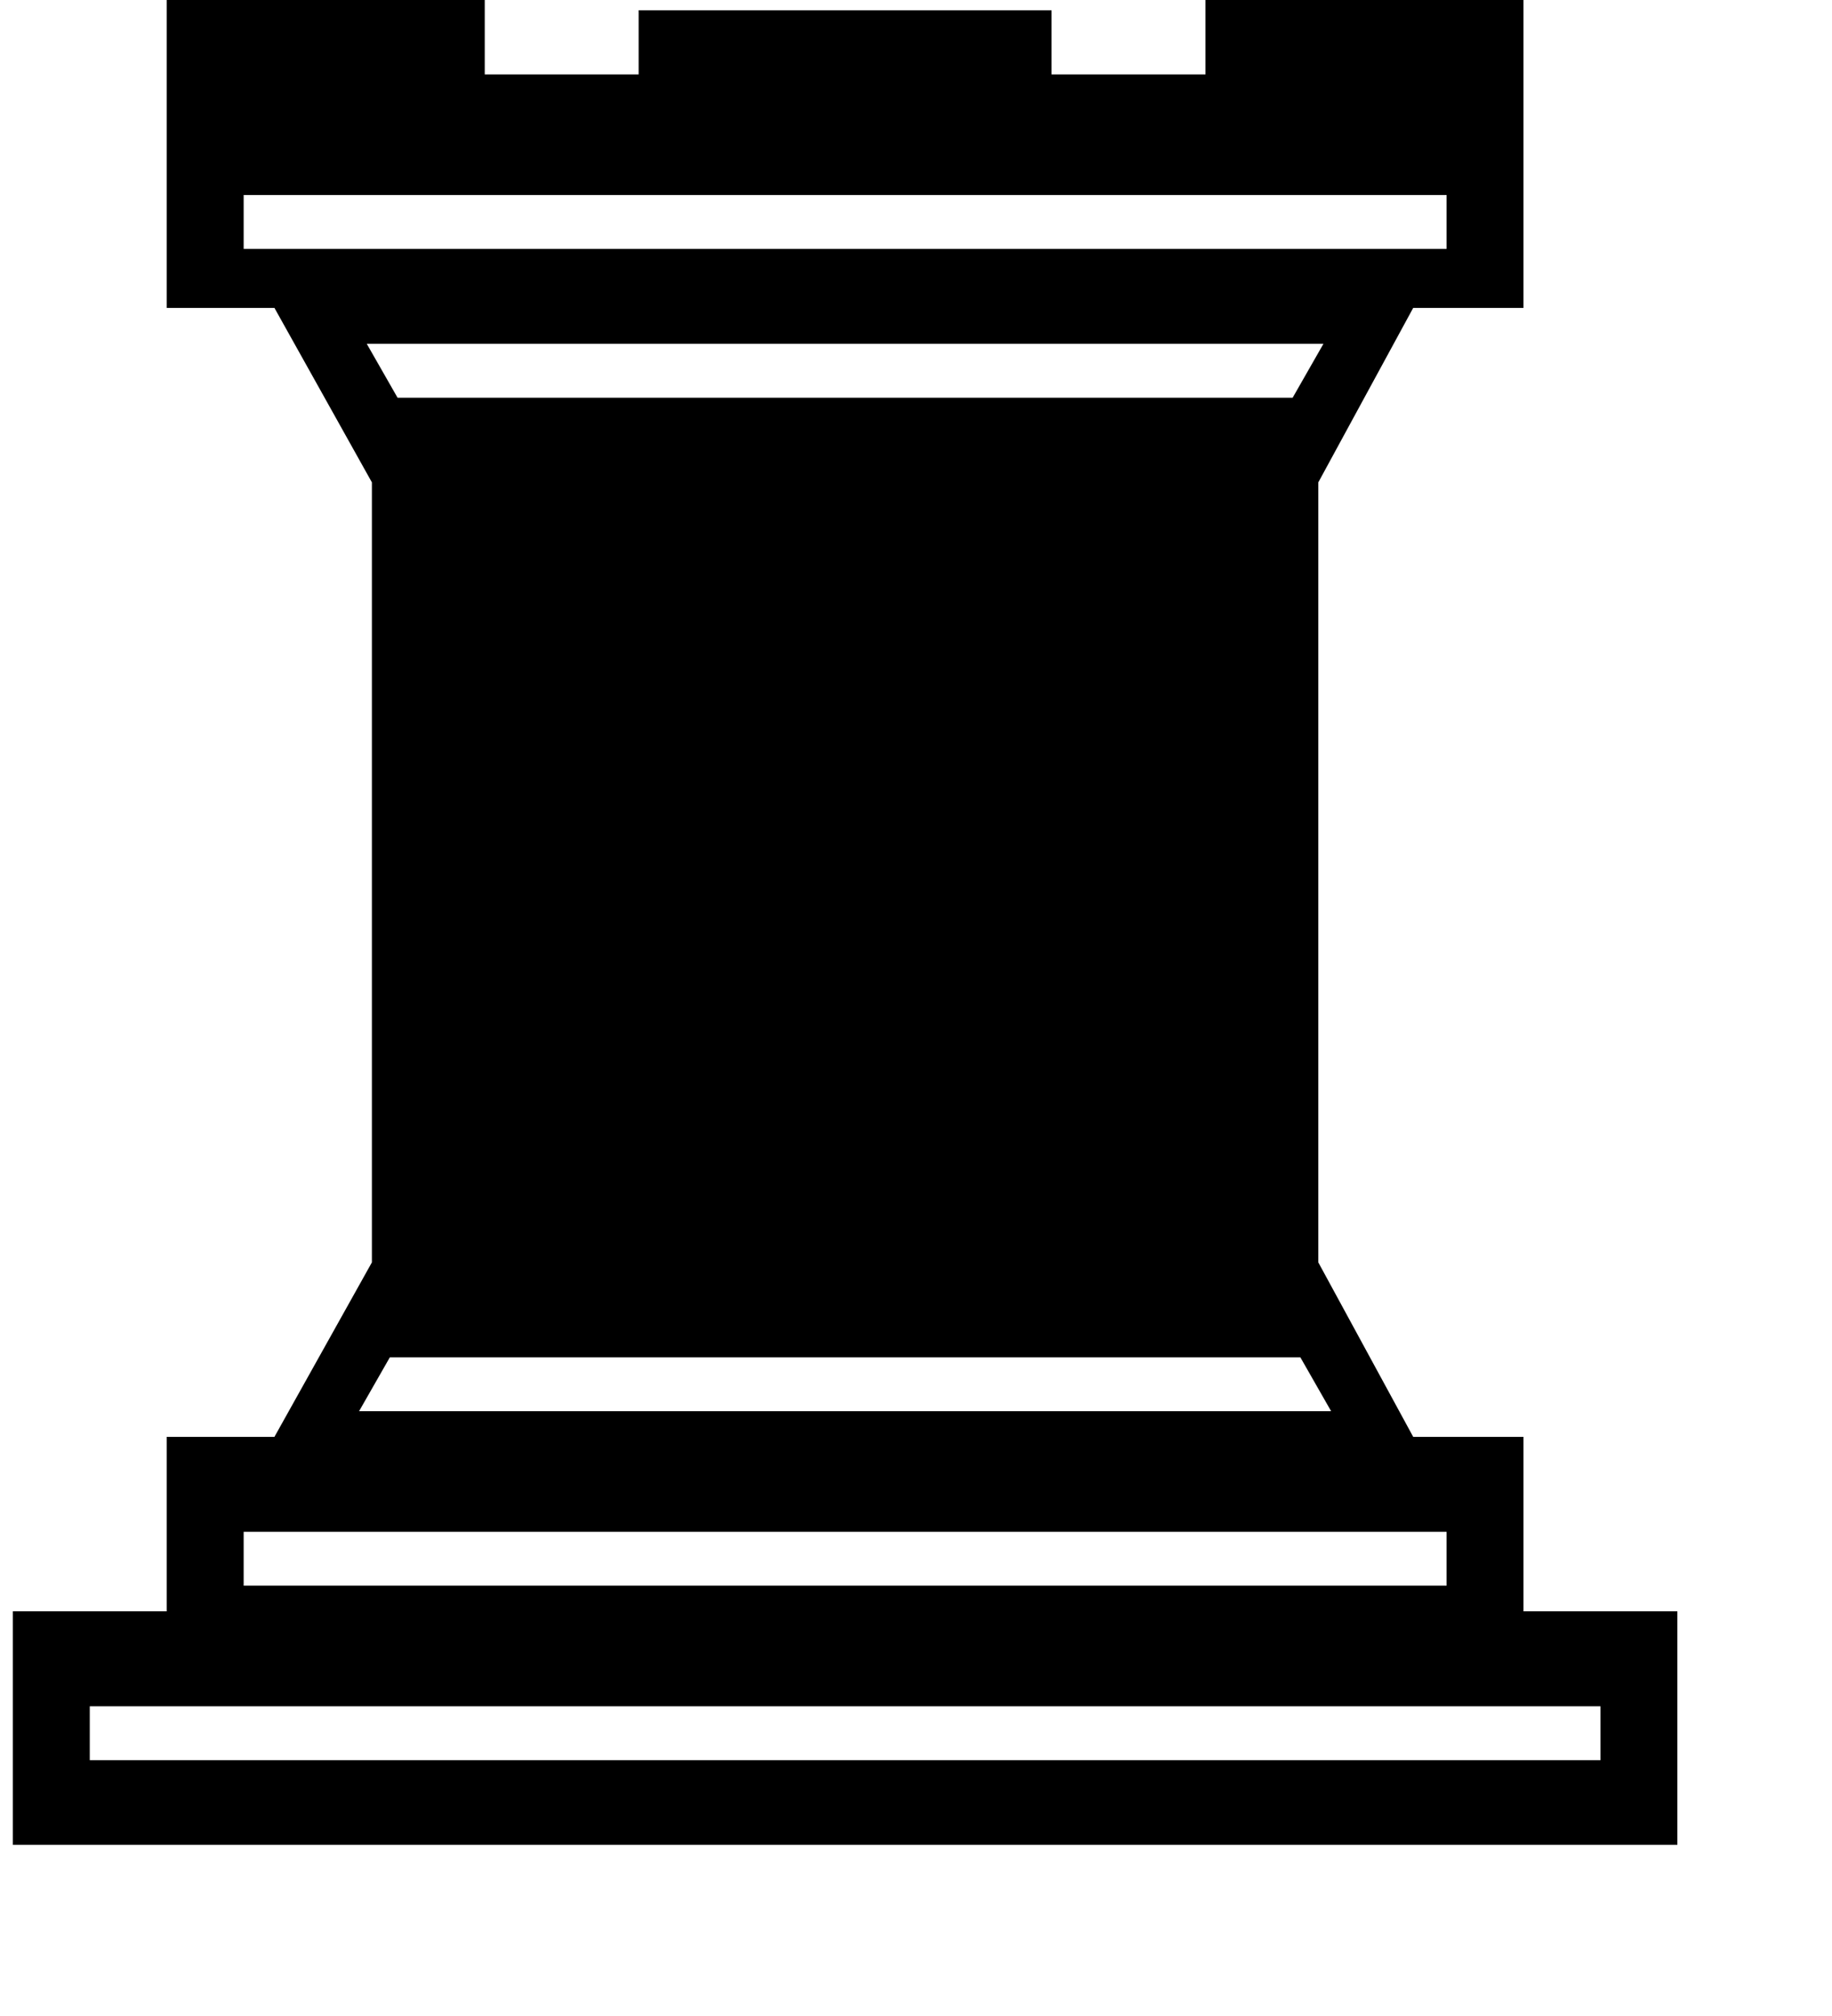 <svg width="10" height="11" viewBox="0 0 10 11" fill="none" xmlns="http://www.w3.org/2000/svg">
<path d="M0.07 10.066V8.792H0.91V7.84H1.498L2.03 6.888V2.632L1.498 1.68H0.91V0H2.646V0.406H3.486V0.056H5.74V0.406H6.58V0H8.316V1.68H7.714L7.196 2.632V6.888L7.714 7.84H8.316V8.792H9.156V10.066H0.07ZM1.33 1.358H7.896V1.064H1.33V1.358ZM2.17 2.17H7.056L7.224 1.876H2.002L2.17 2.17ZM1.96 7.7H7.266L7.098 7.406H2.128L1.96 7.7ZM1.33 8.652H7.896V8.358H1.33V8.652ZM0.49 9.604H8.736V9.31H0.49V9.604Z" fill="black"/>
</svg>

